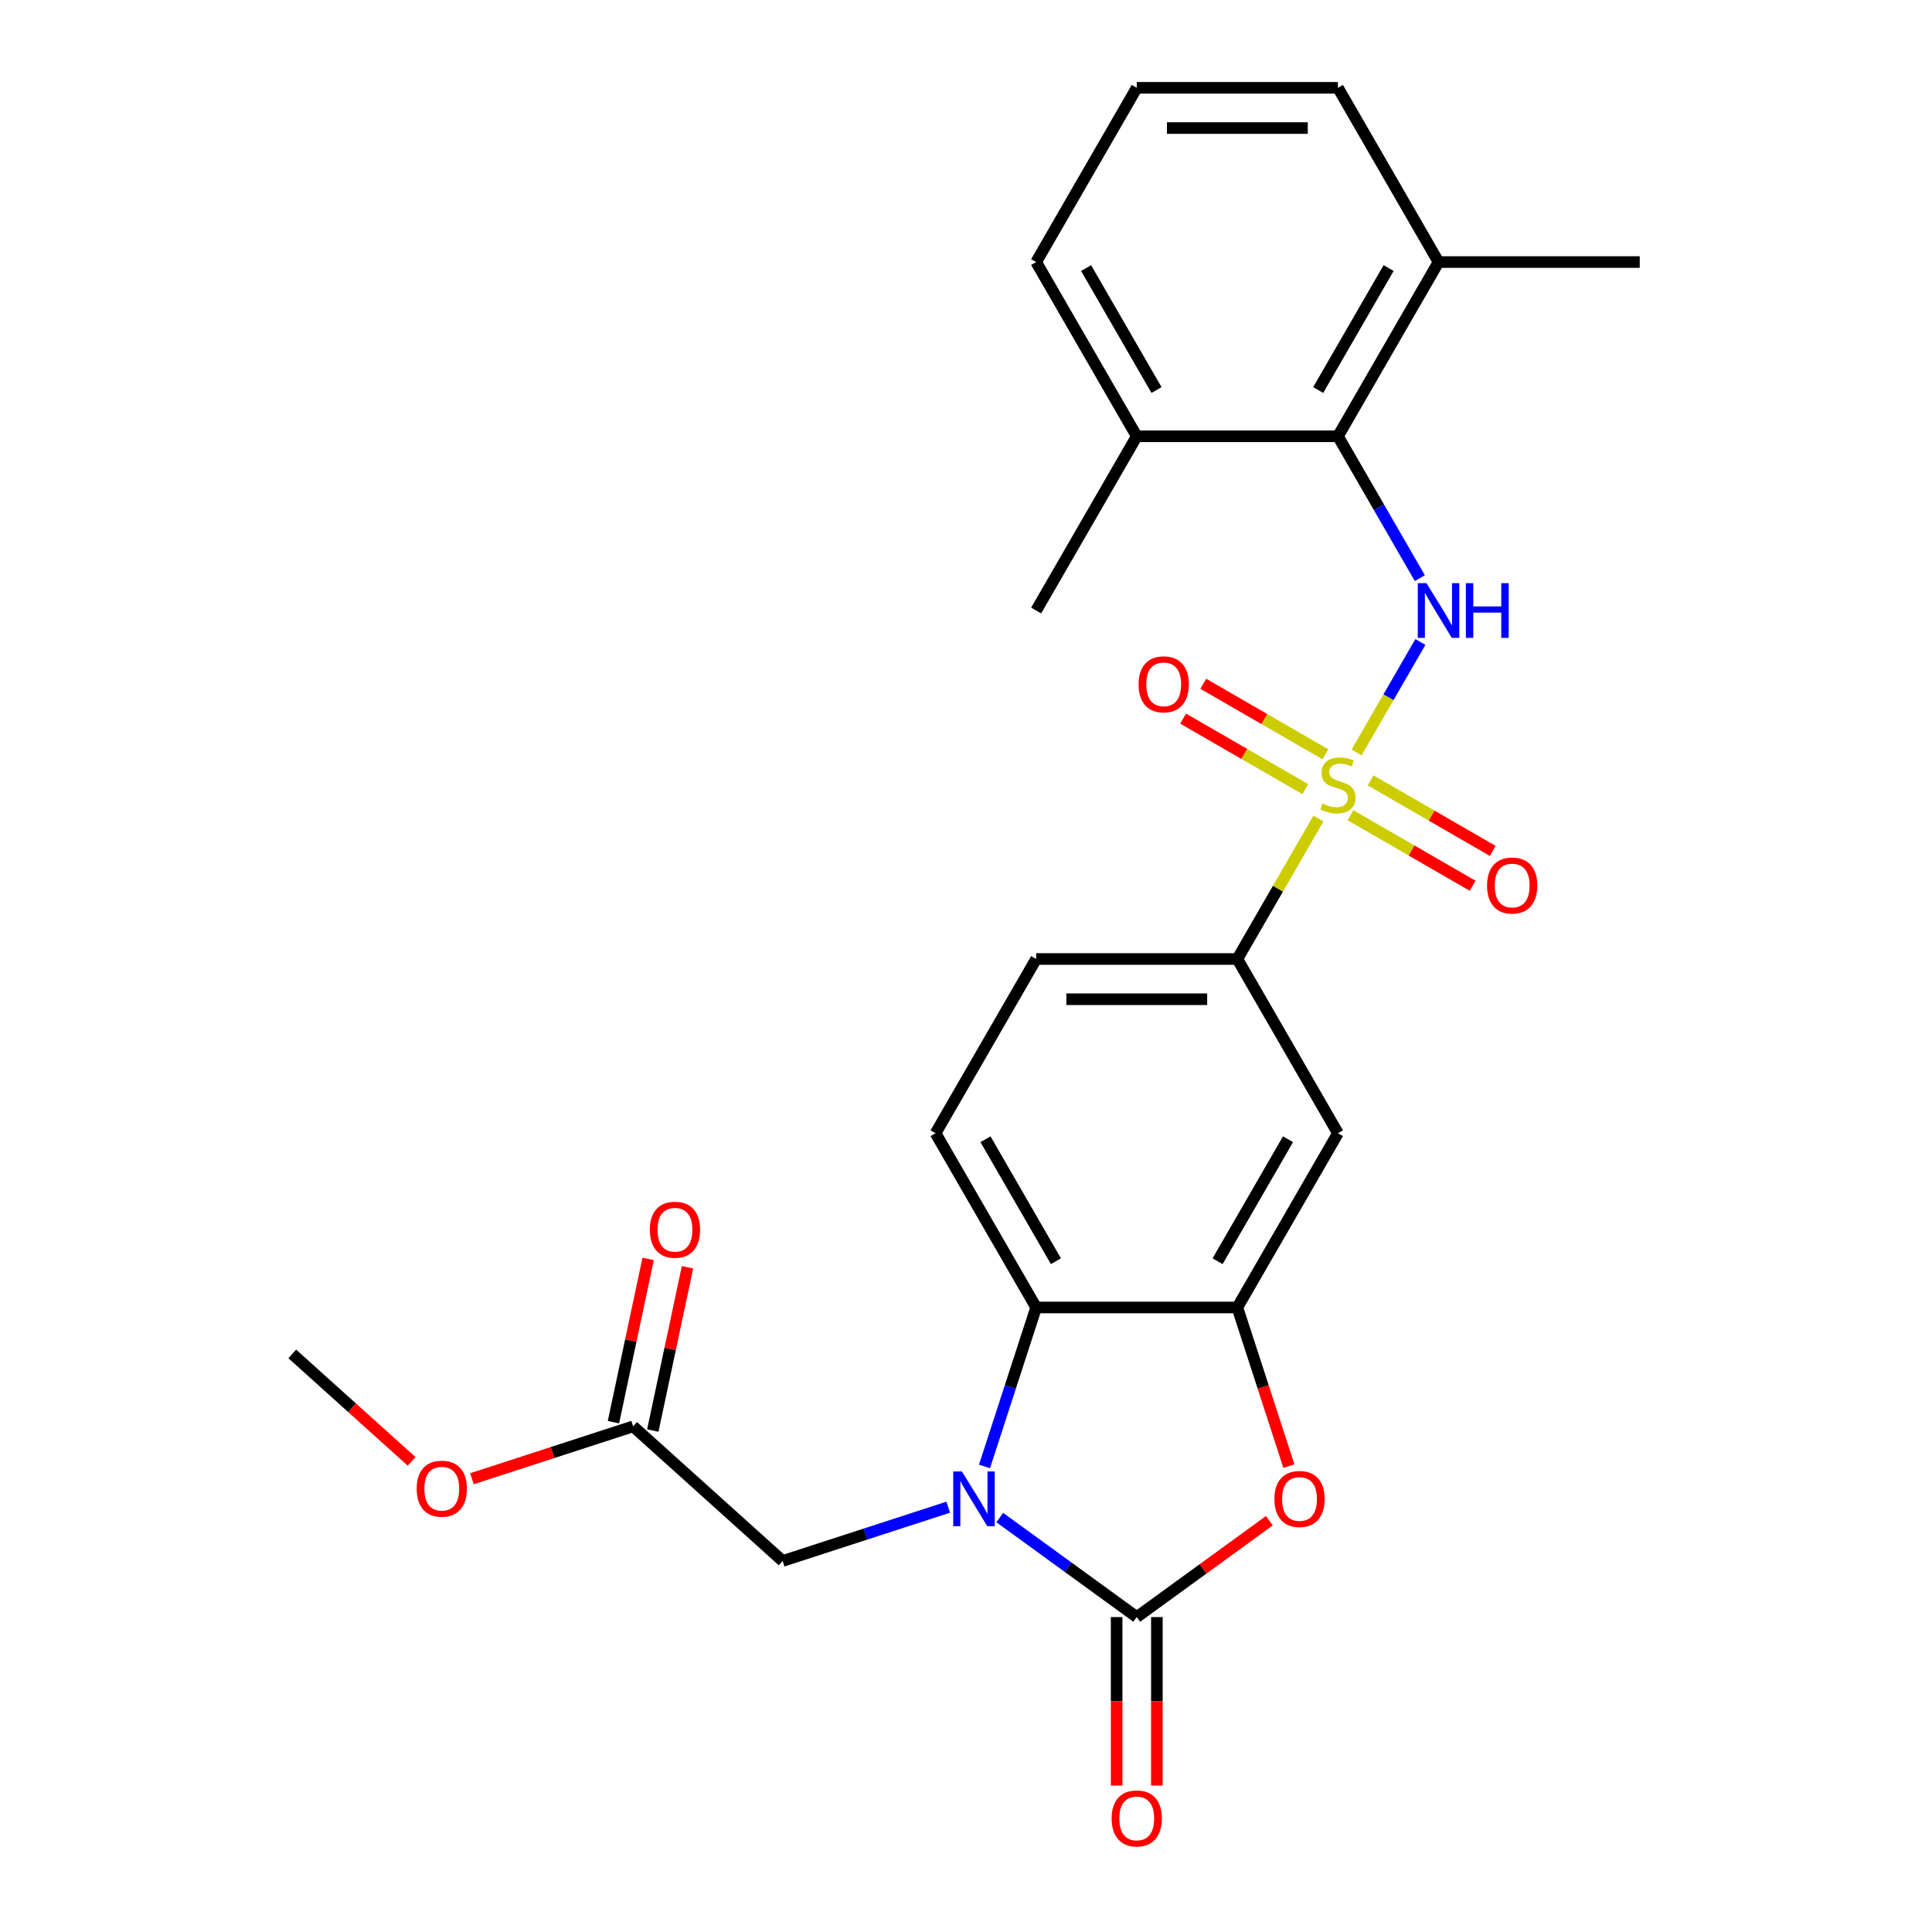 <?xml version='1.0' encoding='iso-8859-1'?>
<svg version='1.1' baseProfile='full'
              xmlns='http://www.w3.org/2000/svg'
                      xmlns:rdkit='http://www.rdkit.org/xml'
                      xmlns:xlink='http://www.w3.org/1999/xlink'
                  xml:space='preserve'
width='1000px' height='1000px' viewBox='0 0 1000 1000'>
<!-- END OF HEADER -->
<rect style='opacity:1.0;fill:#FFFFFF;stroke:none' width='1000' height='1000' x='0' y='0'> </rect>
<path class='bond-2' d='M 702.172,389.469 L 718.679,360.879' style='fill:none;fill-rule:evenodd;stroke:#CCCC00;stroke-width:6px;stroke-linecap:butt;stroke-linejoin:miter;stroke-opacity:1' />
<path class='bond-2' d='M 718.679,360.879 L 735.186,332.288' style='fill:none;fill-rule:evenodd;stroke:#0000FF;stroke-width:6px;stroke-linecap:butt;stroke-linejoin:miter;stroke-opacity:1' />
<path class='bond-6' d='M 682.423,423.676 L 661.436,460.026' style='fill:none;fill-rule:evenodd;stroke:#CCCC00;stroke-width:6px;stroke-linecap:butt;stroke-linejoin:miter;stroke-opacity:1' />
<path class='bond-6' d='M 661.436,460.026 L 640.449,496.377' style='fill:none;fill-rule:evenodd;stroke:#000000;stroke-width:6px;stroke-linecap:butt;stroke-linejoin:miter;stroke-opacity:1' />
<path class='bond-10' d='M 698.994,421.956 L 730.611,440.21' style='fill:none;fill-rule:evenodd;stroke:#CCCC00;stroke-width:6px;stroke-linecap:butt;stroke-linejoin:miter;stroke-opacity:1' />
<path class='bond-10' d='M 730.611,440.21 L 762.229,458.465' style='fill:none;fill-rule:evenodd;stroke:#FF0000;stroke-width:6px;stroke-linecap:butt;stroke-linejoin:miter;stroke-opacity:1' />
<path class='bond-10' d='M 709.407,403.919 L 741.025,422.173' style='fill:none;fill-rule:evenodd;stroke:#CCCC00;stroke-width:6px;stroke-linecap:butt;stroke-linejoin:miter;stroke-opacity:1' />
<path class='bond-10' d='M 741.025,422.173 L 772.642,440.428' style='fill:none;fill-rule:evenodd;stroke:#FF0000;stroke-width:6px;stroke-linecap:butt;stroke-linejoin:miter;stroke-opacity:1' />
<path class='bond-11' d='M 686.041,390.428 L 654.423,372.174' style='fill:none;fill-rule:evenodd;stroke:#CCCC00;stroke-width:6px;stroke-linecap:butt;stroke-linejoin:miter;stroke-opacity:1' />
<path class='bond-11' d='M 654.423,372.174 L 622.806,353.92' style='fill:none;fill-rule:evenodd;stroke:#FF0000;stroke-width:6px;stroke-linecap:butt;stroke-linejoin:miter;stroke-opacity:1' />
<path class='bond-11' d='M 675.627,408.465 L 644.01,390.211' style='fill:none;fill-rule:evenodd;stroke:#CCCC00;stroke-width:6px;stroke-linecap:butt;stroke-linejoin:miter;stroke-opacity:1' />
<path class='bond-11' d='M 644.01,390.211 L 612.392,371.957' style='fill:none;fill-rule:evenodd;stroke:#FF0000;stroke-width:6px;stroke-linecap:butt;stroke-linejoin:miter;stroke-opacity:1' />
<path class='bond-0' d='M 509.58,759.021 L 522.947,717.883' style='fill:none;fill-rule:evenodd;stroke:#0000FF;stroke-width:6px;stroke-linecap:butt;stroke-linejoin:miter;stroke-opacity:1' />
<path class='bond-0' d='M 522.947,717.883 L 536.313,676.745' style='fill:none;fill-rule:evenodd;stroke:#000000;stroke-width:6px;stroke-linecap:butt;stroke-linejoin:miter;stroke-opacity:1' />
<path class='bond-9' d='M 490.79,780.12 L 447.942,794.042' style='fill:none;fill-rule:evenodd;stroke:#0000FF;stroke-width:6px;stroke-linecap:butt;stroke-linejoin:miter;stroke-opacity:1' />
<path class='bond-9' d='M 447.942,794.042 L 405.094,807.964' style='fill:none;fill-rule:evenodd;stroke:#000000;stroke-width:6px;stroke-linecap:butt;stroke-linejoin:miter;stroke-opacity:1' />
<path class='bond-28' d='M 517.477,785.479 L 552.929,811.237' style='fill:none;fill-rule:evenodd;stroke:#0000FF;stroke-width:6px;stroke-linecap:butt;stroke-linejoin:miter;stroke-opacity:1' />
<path class='bond-28' d='M 552.929,811.237 L 588.381,836.994' style='fill:none;fill-rule:evenodd;stroke:#000000;stroke-width:6px;stroke-linecap:butt;stroke-linejoin:miter;stroke-opacity:1' />
<path class='bond-1' d='M 588.381,836.994 L 622.703,812.058' style='fill:none;fill-rule:evenodd;stroke:#000000;stroke-width:6px;stroke-linecap:butt;stroke-linejoin:miter;stroke-opacity:1' />
<path class='bond-1' d='M 622.703,812.058 L 657.026,787.121' style='fill:none;fill-rule:evenodd;stroke:#FF0000;stroke-width:6px;stroke-linecap:butt;stroke-linejoin:miter;stroke-opacity:1' />
<path class='bond-14' d='M 577.968,836.994 L 577.968,880.6' style='fill:none;fill-rule:evenodd;stroke:#000000;stroke-width:6px;stroke-linecap:butt;stroke-linejoin:miter;stroke-opacity:1' />
<path class='bond-14' d='M 577.968,880.6 L 577.968,924.207' style='fill:none;fill-rule:evenodd;stroke:#FF0000;stroke-width:6px;stroke-linecap:butt;stroke-linejoin:miter;stroke-opacity:1' />
<path class='bond-14' d='M 598.795,836.994 L 598.795,880.6' style='fill:none;fill-rule:evenodd;stroke:#000000;stroke-width:6px;stroke-linecap:butt;stroke-linejoin:miter;stroke-opacity:1' />
<path class='bond-14' d='M 598.795,880.6 L 598.795,924.207' style='fill:none;fill-rule:evenodd;stroke:#FF0000;stroke-width:6px;stroke-linecap:butt;stroke-linejoin:miter;stroke-opacity:1' />
<path class='bond-7' d='M 734.907,299.244 L 713.712,262.534' style='fill:none;fill-rule:evenodd;stroke:#0000FF;stroke-width:6px;stroke-linecap:butt;stroke-linejoin:miter;stroke-opacity:1' />
<path class='bond-7' d='M 713.712,262.534 L 692.517,225.823' style='fill:none;fill-rule:evenodd;stroke:#000000;stroke-width:6px;stroke-linecap:butt;stroke-linejoin:miter;stroke-opacity:1' />
<path class='bond-3' d='M 667.13,758.861 L 653.79,717.803' style='fill:none;fill-rule:evenodd;stroke:#FF0000;stroke-width:6px;stroke-linecap:butt;stroke-linejoin:miter;stroke-opacity:1' />
<path class='bond-3' d='M 653.79,717.803 L 640.449,676.745' style='fill:none;fill-rule:evenodd;stroke:#000000;stroke-width:6px;stroke-linecap:butt;stroke-linejoin:miter;stroke-opacity:1' />
<path class='bond-4' d='M 640.449,676.745 L 692.517,586.561' style='fill:none;fill-rule:evenodd;stroke:#000000;stroke-width:6px;stroke-linecap:butt;stroke-linejoin:miter;stroke-opacity:1' />
<path class='bond-4' d='M 630.223,652.804 L 666.67,589.675' style='fill:none;fill-rule:evenodd;stroke:#000000;stroke-width:6px;stroke-linecap:butt;stroke-linejoin:miter;stroke-opacity:1' />
<path class='bond-26' d='M 640.449,676.745 L 536.313,676.745' style='fill:none;fill-rule:evenodd;stroke:#000000;stroke-width:6px;stroke-linecap:butt;stroke-linejoin:miter;stroke-opacity:1' />
<path class='bond-5' d='M 536.313,676.745 L 484.245,586.561' style='fill:none;fill-rule:evenodd;stroke:#000000;stroke-width:6px;stroke-linecap:butt;stroke-linejoin:miter;stroke-opacity:1' />
<path class='bond-5' d='M 546.54,652.804 L 510.092,589.675' style='fill:none;fill-rule:evenodd;stroke:#000000;stroke-width:6px;stroke-linecap:butt;stroke-linejoin:miter;stroke-opacity:1' />
<path class='bond-8' d='M 640.449,496.377 L 692.517,586.561' style='fill:none;fill-rule:evenodd;stroke:#000000;stroke-width:6px;stroke-linecap:butt;stroke-linejoin:miter;stroke-opacity:1' />
<path class='bond-15' d='M 640.449,496.377 L 536.313,496.377' style='fill:none;fill-rule:evenodd;stroke:#000000;stroke-width:6px;stroke-linecap:butt;stroke-linejoin:miter;stroke-opacity:1' />
<path class='bond-15' d='M 624.829,517.204 L 551.934,517.204' style='fill:none;fill-rule:evenodd;stroke:#000000;stroke-width:6px;stroke-linecap:butt;stroke-linejoin:miter;stroke-opacity:1' />
<path class='bond-16' d='M 692.517,225.823 L 744.585,135.639' style='fill:none;fill-rule:evenodd;stroke:#000000;stroke-width:6px;stroke-linecap:butt;stroke-linejoin:miter;stroke-opacity:1' />
<path class='bond-16' d='M 682.291,201.882 L 718.738,138.753' style='fill:none;fill-rule:evenodd;stroke:#000000;stroke-width:6px;stroke-linecap:butt;stroke-linejoin:miter;stroke-opacity:1' />
<path class='bond-17' d='M 692.517,225.823 L 588.381,225.823' style='fill:none;fill-rule:evenodd;stroke:#000000;stroke-width:6px;stroke-linecap:butt;stroke-linejoin:miter;stroke-opacity:1' />
<path class='bond-13' d='M 405.094,807.964 L 327.706,738.284' style='fill:none;fill-rule:evenodd;stroke:#000000;stroke-width:6px;stroke-linecap:butt;stroke-linejoin:miter;stroke-opacity:1' />
<path class='bond-12' d='M 484.245,586.561 L 536.313,496.377' style='fill:none;fill-rule:evenodd;stroke:#000000;stroke-width:6px;stroke-linecap:butt;stroke-linejoin:miter;stroke-opacity:1' />
<path class='bond-18' d='M 337.892,740.449 L 346.872,698.2' style='fill:none;fill-rule:evenodd;stroke:#000000;stroke-width:6px;stroke-linecap:butt;stroke-linejoin:miter;stroke-opacity:1' />
<path class='bond-18' d='M 346.872,698.2 L 355.853,655.952' style='fill:none;fill-rule:evenodd;stroke:#FF0000;stroke-width:6px;stroke-linecap:butt;stroke-linejoin:miter;stroke-opacity:1' />
<path class='bond-18' d='M 317.52,736.119 L 326.5,693.87' style='fill:none;fill-rule:evenodd;stroke:#000000;stroke-width:6px;stroke-linecap:butt;stroke-linejoin:miter;stroke-opacity:1' />
<path class='bond-18' d='M 326.5,693.87 L 335.48,651.622' style='fill:none;fill-rule:evenodd;stroke:#FF0000;stroke-width:6px;stroke-linecap:butt;stroke-linejoin:miter;stroke-opacity:1' />
<path class='bond-19' d='M 327.706,738.284 L 285.988,751.839' style='fill:none;fill-rule:evenodd;stroke:#000000;stroke-width:6px;stroke-linecap:butt;stroke-linejoin:miter;stroke-opacity:1' />
<path class='bond-19' d='M 285.988,751.839 L 244.27,765.394' style='fill:none;fill-rule:evenodd;stroke:#FF0000;stroke-width:6px;stroke-linecap:butt;stroke-linejoin:miter;stroke-opacity:1' />
<path class='bond-21' d='M 744.585,135.639 L 692.517,45.455' style='fill:none;fill-rule:evenodd;stroke:#000000;stroke-width:6px;stroke-linecap:butt;stroke-linejoin:miter;stroke-opacity:1' />
<path class='bond-23' d='M 744.585,135.639 L 848.721,135.639' style='fill:none;fill-rule:evenodd;stroke:#000000;stroke-width:6px;stroke-linecap:butt;stroke-linejoin:miter;stroke-opacity:1' />
<path class='bond-22' d='M 588.381,225.823 L 536.313,135.639' style='fill:none;fill-rule:evenodd;stroke:#000000;stroke-width:6px;stroke-linecap:butt;stroke-linejoin:miter;stroke-opacity:1' />
<path class='bond-22' d='M 598.608,201.882 L 562.16,138.753' style='fill:none;fill-rule:evenodd;stroke:#000000;stroke-width:6px;stroke-linecap:butt;stroke-linejoin:miter;stroke-opacity:1' />
<path class='bond-24' d='M 588.381,225.823 L 536.313,316.008' style='fill:none;fill-rule:evenodd;stroke:#000000;stroke-width:6px;stroke-linecap:butt;stroke-linejoin:miter;stroke-opacity:1' />
<path class='bond-25' d='M 213.064,756.414 L 182.171,728.599' style='fill:none;fill-rule:evenodd;stroke:#FF0000;stroke-width:6px;stroke-linecap:butt;stroke-linejoin:miter;stroke-opacity:1' />
<path class='bond-25' d='M 182.171,728.599 L 151.279,700.783' style='fill:none;fill-rule:evenodd;stroke:#000000;stroke-width:6px;stroke-linecap:butt;stroke-linejoin:miter;stroke-opacity:1' />
<path class='bond-20' d='M 588.381,45.455 L 536.313,135.639' style='fill:none;fill-rule:evenodd;stroke:#000000;stroke-width:6px;stroke-linecap:butt;stroke-linejoin:miter;stroke-opacity:1' />
<path class='bond-27' d='M 588.381,45.455 L 692.517,45.455' style='fill:none;fill-rule:evenodd;stroke:#000000;stroke-width:6px;stroke-linecap:butt;stroke-linejoin:miter;stroke-opacity:1' />
<path class='bond-27' d='M 604.002,66.282 L 676.897,66.282' style='fill:none;fill-rule:evenodd;stroke:#000000;stroke-width:6px;stroke-linecap:butt;stroke-linejoin:miter;stroke-opacity:1' />
<path  class='atom-0' d='M 684.517 415.912
Q 684.837 416.032, 686.157 416.592
Q 687.477 417.152, 688.917 417.512
Q 690.397 417.832, 691.837 417.832
Q 694.517 417.832, 696.077 416.552
Q 697.637 415.232, 697.637 412.952
Q 697.637 411.392, 696.837 410.432
Q 696.077 409.472, 694.877 408.952
Q 693.677 408.432, 691.677 407.832
Q 689.157 407.072, 687.637 406.352
Q 686.157 405.632, 685.077 404.112
Q 684.037 402.592, 684.037 400.032
Q 684.037 396.472, 686.437 394.272
Q 688.877 392.072, 693.677 392.072
Q 696.957 392.072, 700.677 393.632
L 699.757 396.712
Q 696.357 395.312, 693.797 395.312
Q 691.037 395.312, 689.517 396.472
Q 687.997 397.592, 688.037 399.552
Q 688.037 401.072, 688.797 401.992
Q 689.597 402.912, 690.717 403.432
Q 691.877 403.952, 693.797 404.552
Q 696.357 405.352, 697.877 406.152
Q 699.397 406.952, 700.477 408.592
Q 701.597 410.192, 701.597 412.952
Q 701.597 416.872, 698.957 418.992
Q 696.357 421.072, 691.997 421.072
Q 689.477 421.072, 687.557 420.512
Q 685.677 419.992, 683.437 419.072
L 684.517 415.912
' fill='#CCCC00'/>
<path  class='atom-1' d='M 497.873 761.625
L 507.153 776.625
Q 508.073 778.105, 509.553 780.785
Q 511.033 783.465, 511.113 783.625
L 511.113 761.625
L 514.873 761.625
L 514.873 789.945
L 510.993 789.945
L 501.033 773.545
Q 499.873 771.625, 498.633 769.425
Q 497.433 767.225, 497.073 766.545
L 497.073 789.945
L 493.393 789.945
L 493.393 761.625
L 497.873 761.625
' fill='#0000FF'/>
<path  class='atom-3' d='M 738.325 301.848
L 747.605 316.848
Q 748.525 318.328, 750.005 321.008
Q 751.485 323.688, 751.565 323.848
L 751.565 301.848
L 755.325 301.848
L 755.325 330.168
L 751.445 330.168
L 741.485 313.768
Q 740.325 311.848, 739.085 309.648
Q 737.885 307.448, 737.525 306.768
L 737.525 330.168
L 733.845 330.168
L 733.845 301.848
L 738.325 301.848
' fill='#0000FF'/>
<path  class='atom-3' d='M 758.725 301.848
L 762.565 301.848
L 762.565 313.888
L 777.045 313.888
L 777.045 301.848
L 780.885 301.848
L 780.885 330.168
L 777.045 330.168
L 777.045 317.088
L 762.565 317.088
L 762.565 330.168
L 758.725 330.168
L 758.725 301.848
' fill='#0000FF'/>
<path  class='atom-4' d='M 659.629 775.865
Q 659.629 769.065, 662.989 765.265
Q 666.349 761.465, 672.629 761.465
Q 678.909 761.465, 682.269 765.265
Q 685.629 769.065, 685.629 775.865
Q 685.629 782.745, 682.229 786.665
Q 678.829 790.545, 672.629 790.545
Q 666.389 790.545, 662.989 786.665
Q 659.629 782.785, 659.629 775.865
M 672.629 787.345
Q 676.949 787.345, 679.269 784.465
Q 681.629 781.545, 681.629 775.865
Q 681.629 770.305, 679.269 767.505
Q 676.949 764.665, 672.629 764.665
Q 668.309 764.665, 665.949 767.465
Q 663.629 770.265, 663.629 775.865
Q 663.629 781.585, 665.949 784.465
Q 668.309 787.345, 672.629 787.345
' fill='#FF0000'/>
<path  class='atom-11' d='M 769.702 458.34
Q 769.702 451.54, 773.062 447.74
Q 776.422 443.94, 782.702 443.94
Q 788.982 443.94, 792.342 447.74
Q 795.702 451.54, 795.702 458.34
Q 795.702 465.22, 792.302 469.14
Q 788.902 473.02, 782.702 473.02
Q 776.462 473.02, 773.062 469.14
Q 769.702 465.26, 769.702 458.34
M 782.702 469.82
Q 787.022 469.82, 789.342 466.94
Q 791.702 464.02, 791.702 458.34
Q 791.702 452.78, 789.342 449.98
Q 787.022 447.14, 782.702 447.14
Q 778.382 447.14, 776.022 449.94
Q 773.702 452.74, 773.702 458.34
Q 773.702 464.06, 776.022 466.94
Q 778.382 469.82, 782.702 469.82
' fill='#FF0000'/>
<path  class='atom-12' d='M 589.333 354.204
Q 589.333 347.404, 592.693 343.604
Q 596.053 339.804, 602.333 339.804
Q 608.613 339.804, 611.973 343.604
Q 615.333 347.404, 615.333 354.204
Q 615.333 361.084, 611.933 365.004
Q 608.533 368.884, 602.333 368.884
Q 596.093 368.884, 592.693 365.004
Q 589.333 361.124, 589.333 354.204
M 602.333 365.684
Q 606.653 365.684, 608.973 362.804
Q 611.333 359.884, 611.333 354.204
Q 611.333 348.644, 608.973 345.844
Q 606.653 343.004, 602.333 343.004
Q 598.013 343.004, 595.653 345.804
Q 593.333 348.604, 593.333 354.204
Q 593.333 359.924, 595.653 362.804
Q 598.013 365.684, 602.333 365.684
' fill='#FF0000'/>
<path  class='atom-15' d='M 575.381 941.21
Q 575.381 934.41, 578.741 930.61
Q 582.101 926.81, 588.381 926.81
Q 594.661 926.81, 598.021 930.61
Q 601.381 934.41, 601.381 941.21
Q 601.381 948.09, 597.981 952.01
Q 594.581 955.89, 588.381 955.89
Q 582.141 955.89, 578.741 952.01
Q 575.381 948.13, 575.381 941.21
M 588.381 952.69
Q 592.701 952.69, 595.021 949.81
Q 597.381 946.89, 597.381 941.21
Q 597.381 935.65, 595.021 932.85
Q 592.701 930.01, 588.381 930.01
Q 584.061 930.01, 581.701 932.81
Q 579.381 935.61, 579.381 941.21
Q 579.381 946.93, 581.701 949.81
Q 584.061 952.69, 588.381 952.69
' fill='#FF0000'/>
<path  class='atom-19' d='M 336.357 636.503
Q 336.357 629.703, 339.717 625.903
Q 343.077 622.103, 349.357 622.103
Q 355.637 622.103, 358.997 625.903
Q 362.357 629.703, 362.357 636.503
Q 362.357 643.383, 358.957 647.303
Q 355.557 651.183, 349.357 651.183
Q 343.117 651.183, 339.717 647.303
Q 336.357 643.423, 336.357 636.503
M 349.357 647.983
Q 353.677 647.983, 355.997 645.103
Q 358.357 642.183, 358.357 636.503
Q 358.357 630.943, 355.997 628.143
Q 353.677 625.303, 349.357 625.303
Q 345.037 625.303, 342.677 628.103
Q 340.357 630.903, 340.357 636.503
Q 340.357 642.223, 342.677 645.103
Q 345.037 647.983, 349.357 647.983
' fill='#FF0000'/>
<path  class='atom-20' d='M 215.667 770.544
Q 215.667 763.744, 219.027 759.944
Q 222.387 756.144, 228.667 756.144
Q 234.947 756.144, 238.307 759.944
Q 241.667 763.744, 241.667 770.544
Q 241.667 777.424, 238.267 781.344
Q 234.867 785.224, 228.667 785.224
Q 222.427 785.224, 219.027 781.344
Q 215.667 777.464, 215.667 770.544
M 228.667 782.024
Q 232.987 782.024, 235.307 779.144
Q 237.667 776.224, 237.667 770.544
Q 237.667 764.984, 235.307 762.184
Q 232.987 759.344, 228.667 759.344
Q 224.347 759.344, 221.987 762.144
Q 219.667 764.944, 219.667 770.544
Q 219.667 776.264, 221.987 779.144
Q 224.347 782.024, 228.667 782.024
' fill='#FF0000'/>
</svg>
